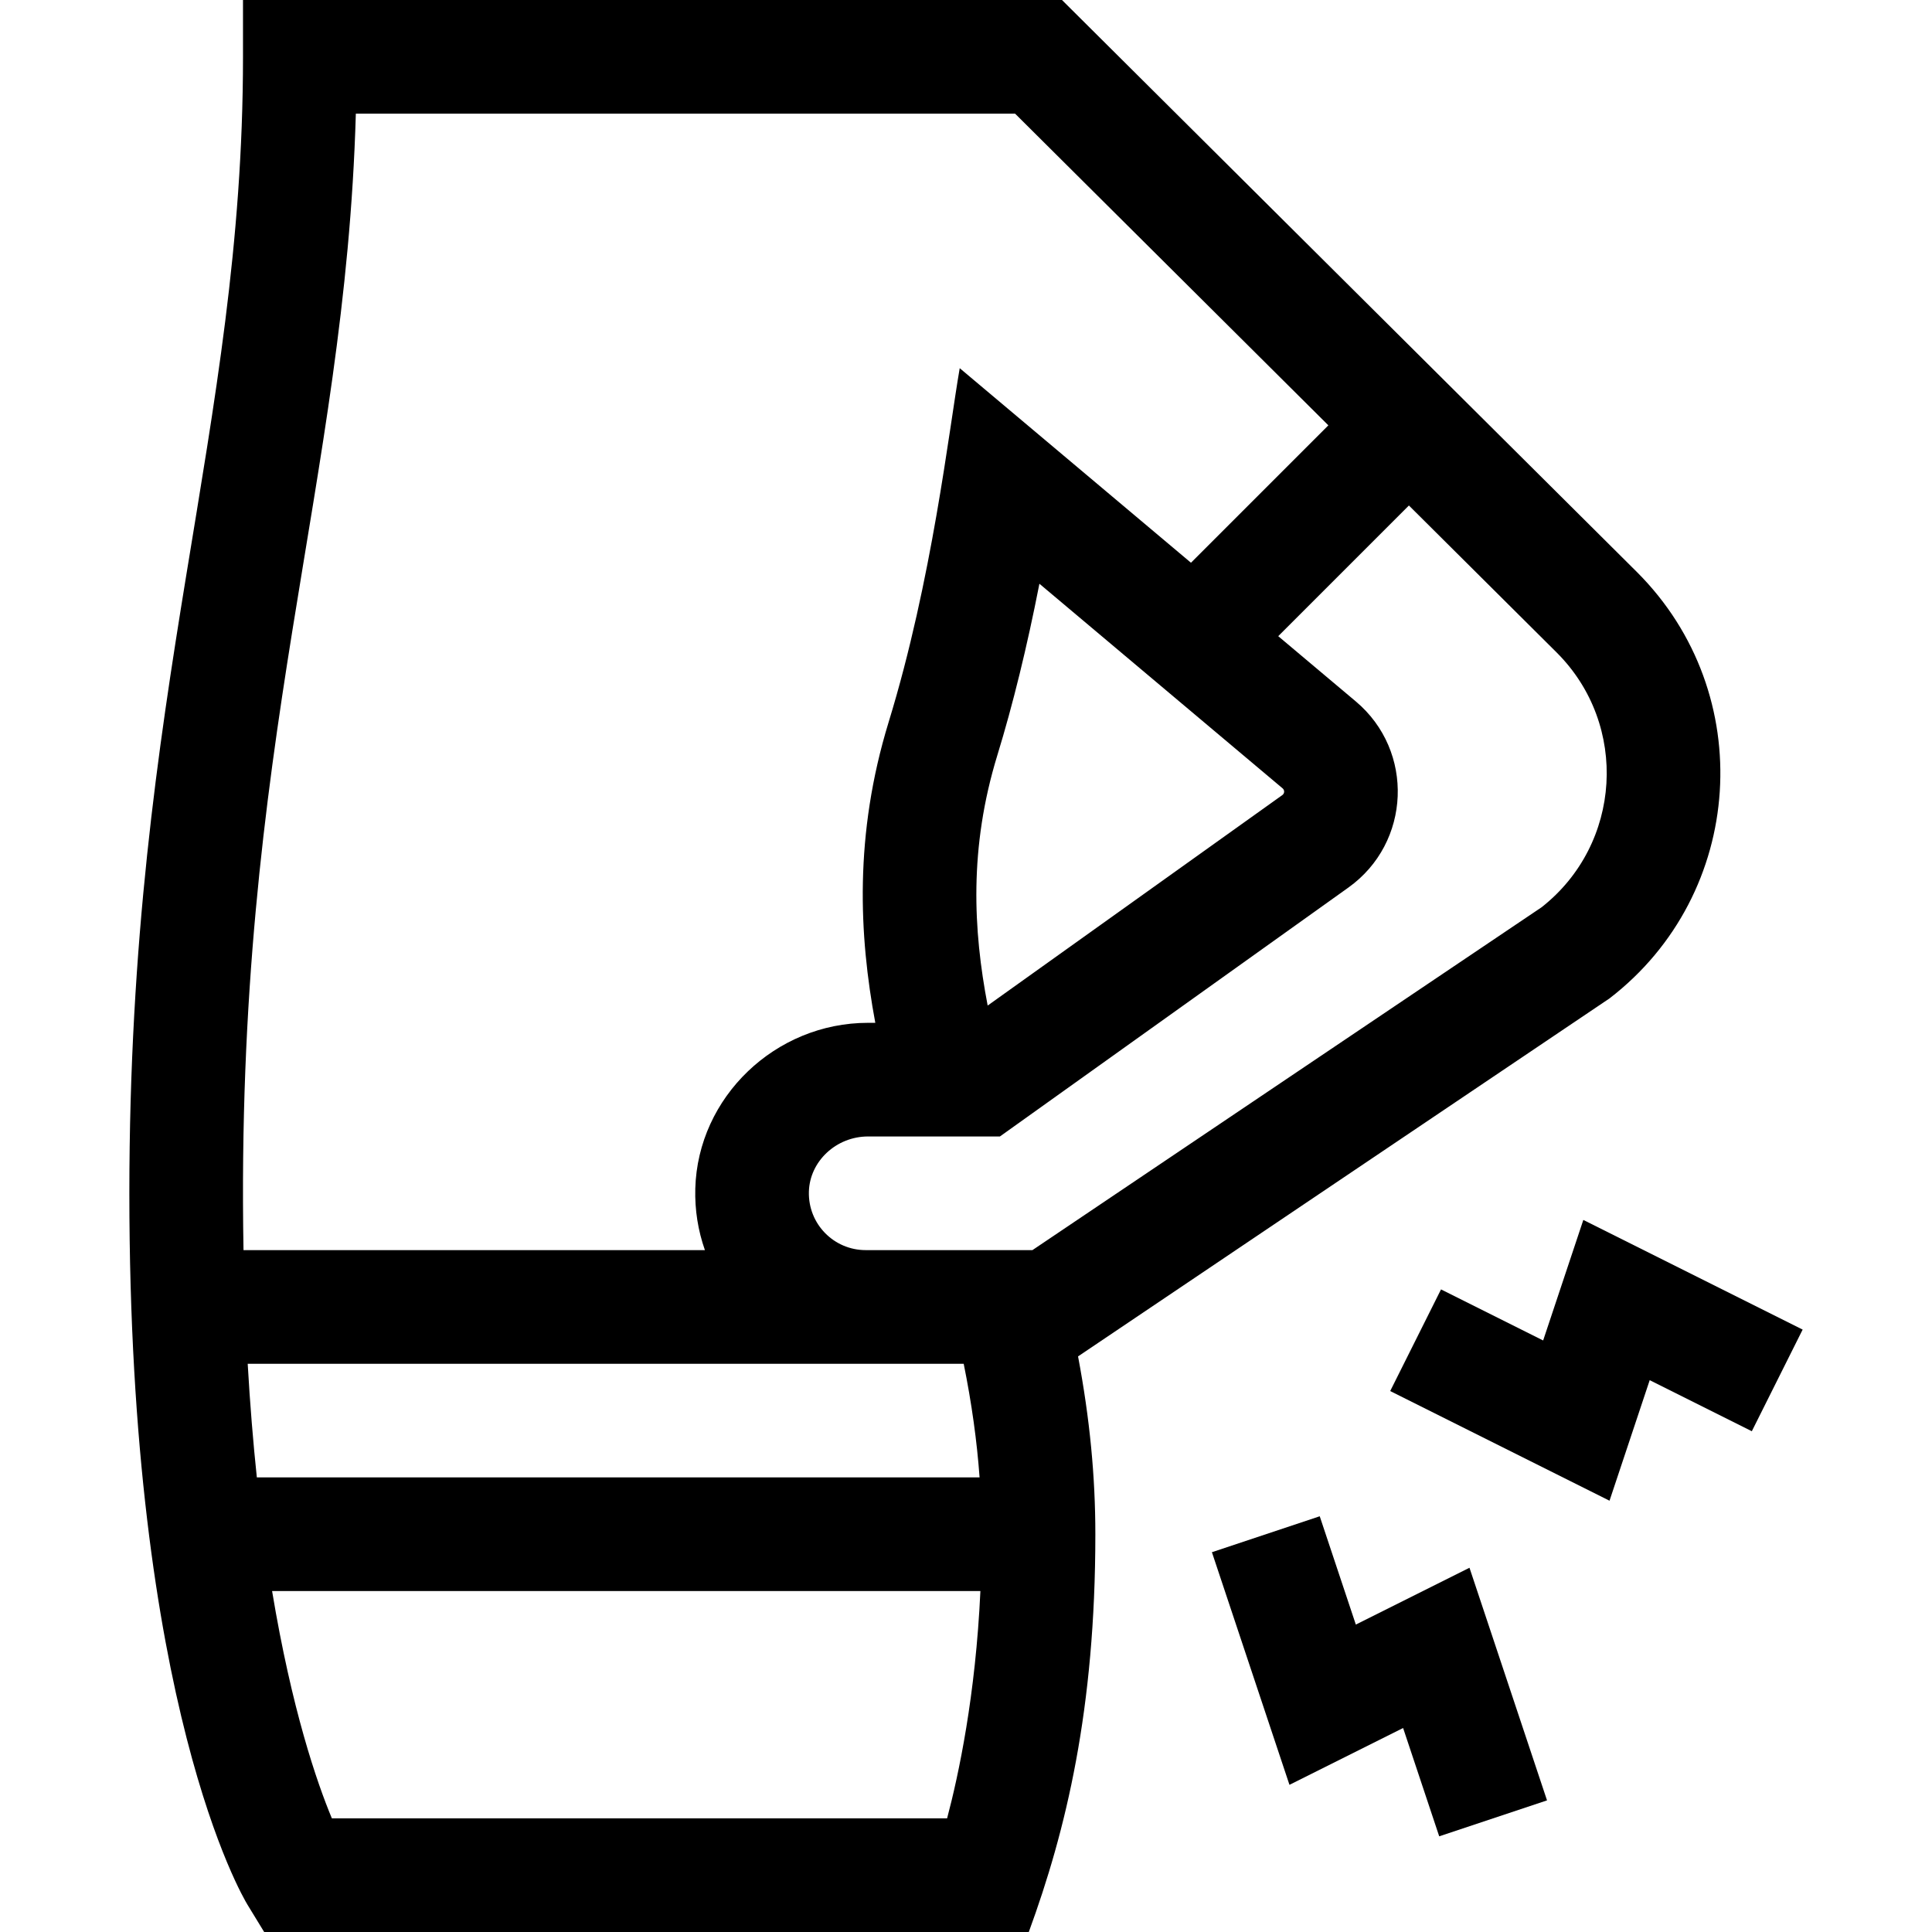 <?xml version="1.0" encoding="UTF-8"?> <svg xmlns="http://www.w3.org/2000/svg" xmlns:xlink="http://www.w3.org/1999/xlink" xmlns:svgjs="http://svgjs.com/svgjs" version="1.1" width="512" height="512" x="0" y="0" viewBox="0 0 510 510" style="enable-background:new 0 0 512 512" xml:space="preserve" class=""><g><g id="XMLID_119_"><path id="XMLID_124_" d="m424.873 263.554c35.864-27.588 39.313-80.472 7.278-112.507l-151.814-151.047h-216.191v15c0 98.775-30 166.558-30 300 0 135.215 29.927 185.737 31.201 187.822l4.387 7.178h201.842c9.829-26.829 17.57-58.758 17.57-105 0-15.287-1.468-30.511-4.566-46.942 1.854-1.249-18.825 12.68 140.293-94.504zm-360.594 66.446c-2.371-134.424 26.85-201.445 29.653-300h174.023l82.698 82.28-36.268 36.269-61.042-51.356c-2.887 16.571-7.247 55.869-18.76 93.41-9.142 29.811-7.823 56.332-3.525 79.398h-1.912c-24.487 0-44.946 19.624-45.606 43.746-.154 5.63.727 11.114 2.54 16.254h-121.801zm274.297-121.893c.561.47.54 1.339-.07 1.773l-77.786 55.562c-3.823-19.92-4.944-41.623 2.545-66.045 4.126-13.454 7.845-28.621 11.113-45.303zm-270.777 181.893c-.973-9.244-1.795-19.236-2.412-30h189.005c2.12 10.499 3.491 20.363 4.193 30zm182.213 90h-162.407c-3.947-9.485-10.573-28.656-15.778-60h186.973c-1.265 27.567-5.748 48.545-8.788 60zm22.525-150h-44.015c-8.404 0-15.227-6.906-14.994-15.432.22-8.033 7.227-14.568 15.618-14.568h34.807l91.99-65.707c16.533-11.81 17.52-36.056 1.939-49.148l-20.457-17.211 34.494-34.494 39.045 38.848c19.082 19.083 17.171 50.574-4.036 67.218z" fill="#000000" data-original="#000000" class=""></path><path id="XMLID_151_" d="m357.907 428.849-9.531-28.592-28.461 9.486 20.47 61.408 30-15 9.53 28.592 28.461-9.486-20.469-61.408z" fill="#000000" data-original="#000000" class=""></path><path id="XMLID_152_" d="m417.959 322.03-10.607 31.82-26.957-13.479-13.417 26.832 57.896 28.947 10.606-31.819 26.958 13.479 13.416-26.832z" fill="#000000" data-original="#000000" class=""></path></g></g></svg> 